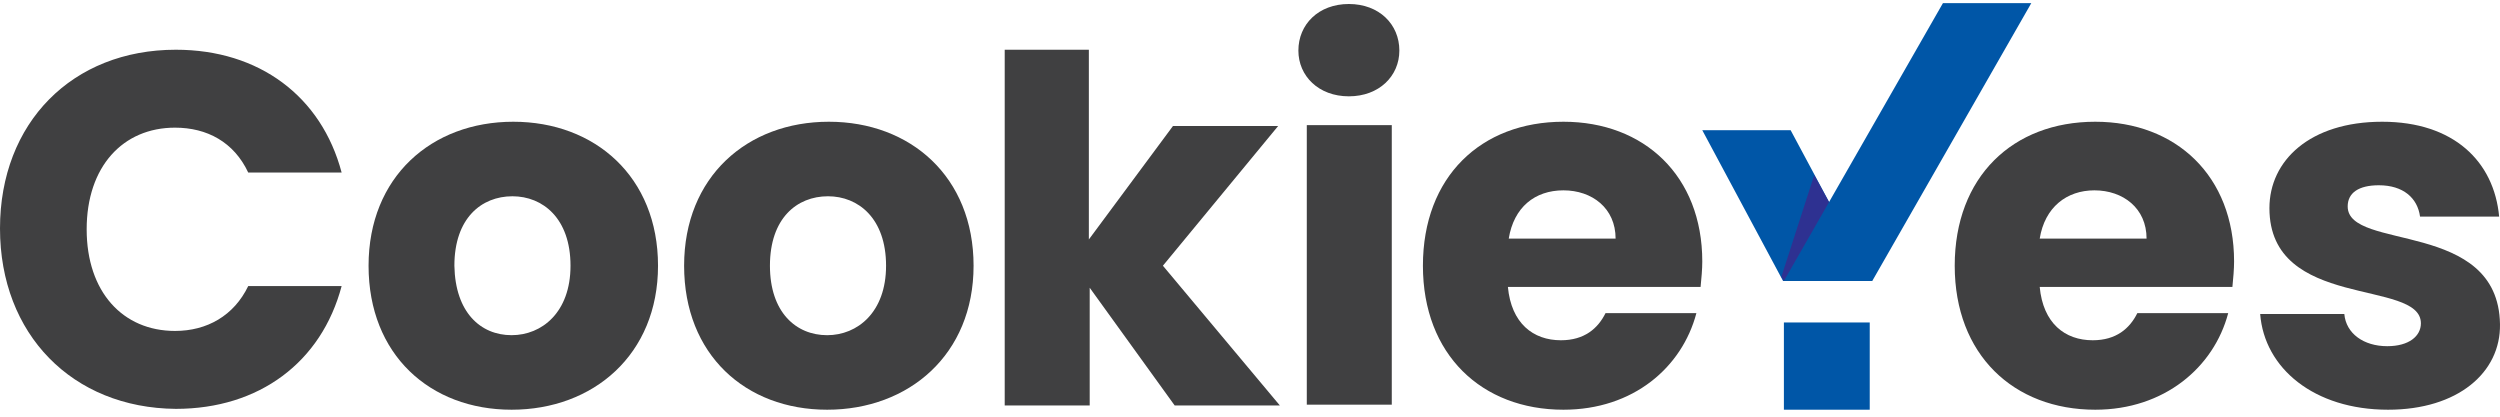 <svg width="240" height="40" viewBox="0 0 240 40" fill="none" xmlns="http://www.w3.org/2000/svg">
<path d="M16.883 4.774C24.88 4.774 30.858 9.247 32.797 16.565H23.83C22.457 13.637 19.872 12.255 16.802 12.255C11.794 12.255 8.32 15.996 8.32 22.013C8.32 28.03 11.794 31.77 16.802 31.77C19.872 31.77 22.457 30.307 23.83 27.461H32.797C30.858 34.779 24.88 39.251 16.883 39.251C6.947 39.17 0 32.096 0 21.931C0 11.767 6.947 4.774 16.883 4.774Z" fill="#404041"/>
<path d="M49.114 39.333C41.279 39.333 35.382 34.048 35.382 25.51C35.382 16.972 41.44 11.687 49.276 11.687C57.112 11.687 63.17 16.972 63.17 25.51C63.17 34.048 56.95 39.333 49.114 39.333ZM49.114 32.177C52.023 32.177 54.769 29.982 54.769 25.51C54.769 20.956 52.103 18.842 49.195 18.842C46.206 18.842 43.621 20.956 43.621 25.51C43.702 29.982 46.126 32.177 49.114 32.177Z" fill="#404041"/>
<path d="M79.407 39.333C71.572 39.333 65.675 34.048 65.675 25.51C65.675 16.972 71.733 11.687 79.569 11.687C87.405 11.687 93.463 16.972 93.463 25.51C93.463 34.048 87.243 39.333 79.407 39.333ZM79.407 32.178C82.316 32.178 85.062 29.982 85.062 25.51C85.062 20.956 82.396 18.842 79.488 18.842C76.499 18.842 73.914 20.956 73.914 25.51C73.914 29.982 76.419 32.178 79.407 32.178Z" fill="#404041"/>
<path d="M96.371 4.774H104.53V22.988L112.608 12.093H122.705L111.639 25.509L122.867 38.926H112.77L104.611 27.623V38.926H96.452V4.774H96.371Z" fill="#404041"/>
<path d="M124.645 4.856C124.645 2.335 126.583 0.384 129.491 0.384C132.399 0.384 134.338 2.335 134.338 4.856C134.338 7.295 132.399 9.247 129.491 9.247C126.583 9.247 124.645 7.295 124.645 4.856ZM125.452 12.011H133.611V38.845H125.452V12.011Z" fill="#404041"/>
<path d="M150.09 39.333C142.254 39.333 136.6 34.048 136.6 25.51C136.6 16.972 142.173 11.687 150.09 11.687C157.845 11.687 163.419 16.89 163.419 25.103C163.419 25.835 163.338 26.729 163.257 27.543H144.758C145.082 31.039 147.182 32.665 149.848 32.665C152.109 32.665 153.402 31.527 154.129 30.063H162.853C161.48 35.267 156.795 39.333 150.09 39.333ZM144.839 22.908H155.098C155.098 19.98 152.837 18.273 150.09 18.273C147.343 18.273 145.324 19.899 144.839 22.908Z" fill="#404041"/>
<path d="M201.144 39.333C193.308 39.333 187.653 34.048 187.653 25.51C187.653 16.972 193.227 11.687 201.144 11.687C208.899 11.687 214.472 16.891 214.472 25.103C214.472 25.835 214.392 26.73 214.311 27.543H195.812C196.135 31.039 198.236 32.665 200.901 32.665C203.163 32.665 204.456 31.527 205.183 30.063H213.907C212.534 35.267 207.768 39.333 201.144 39.333ZM195.812 22.908H206.071C206.071 19.981 203.809 18.273 201.063 18.273C198.397 18.273 196.297 19.899 195.812 22.908Z" fill="#404041"/>
<path d="M229.255 39.333C222.146 39.333 217.38 35.349 216.977 30.145H225.055C225.216 32.015 226.913 33.234 229.174 33.234C231.275 33.234 232.406 32.259 232.406 31.039C232.406 26.729 217.865 29.819 217.865 19.98C217.865 15.427 221.743 11.687 228.69 11.687C235.556 11.687 239.433 15.508 239.918 20.794H232.325C232.082 19.005 230.709 17.785 228.367 17.785C226.428 17.785 225.378 18.517 225.378 19.818C225.378 24.127 239.837 21.038 239.999 31.12C240.08 35.755 235.96 39.333 229.255 39.333Z" fill="#404041"/>
<path d="M171.901 12.5H163.419L171.174 26.974H179.656L171.901 12.5Z" fill="#0056A7"/>
<path d="M171.013 26.567L171.255 26.974H179.737L174.163 16.81L171.013 26.567Z" fill="#2E3191"/>
<path d="M186.521 0.303L171.254 26.973H179.736L195.003 0.303H186.521Z" fill="#0056A7"/>
<path d="M171.254 30.957H179.494V39.332H171.254V30.957Z" fill="#0056A7"/>
</svg>
